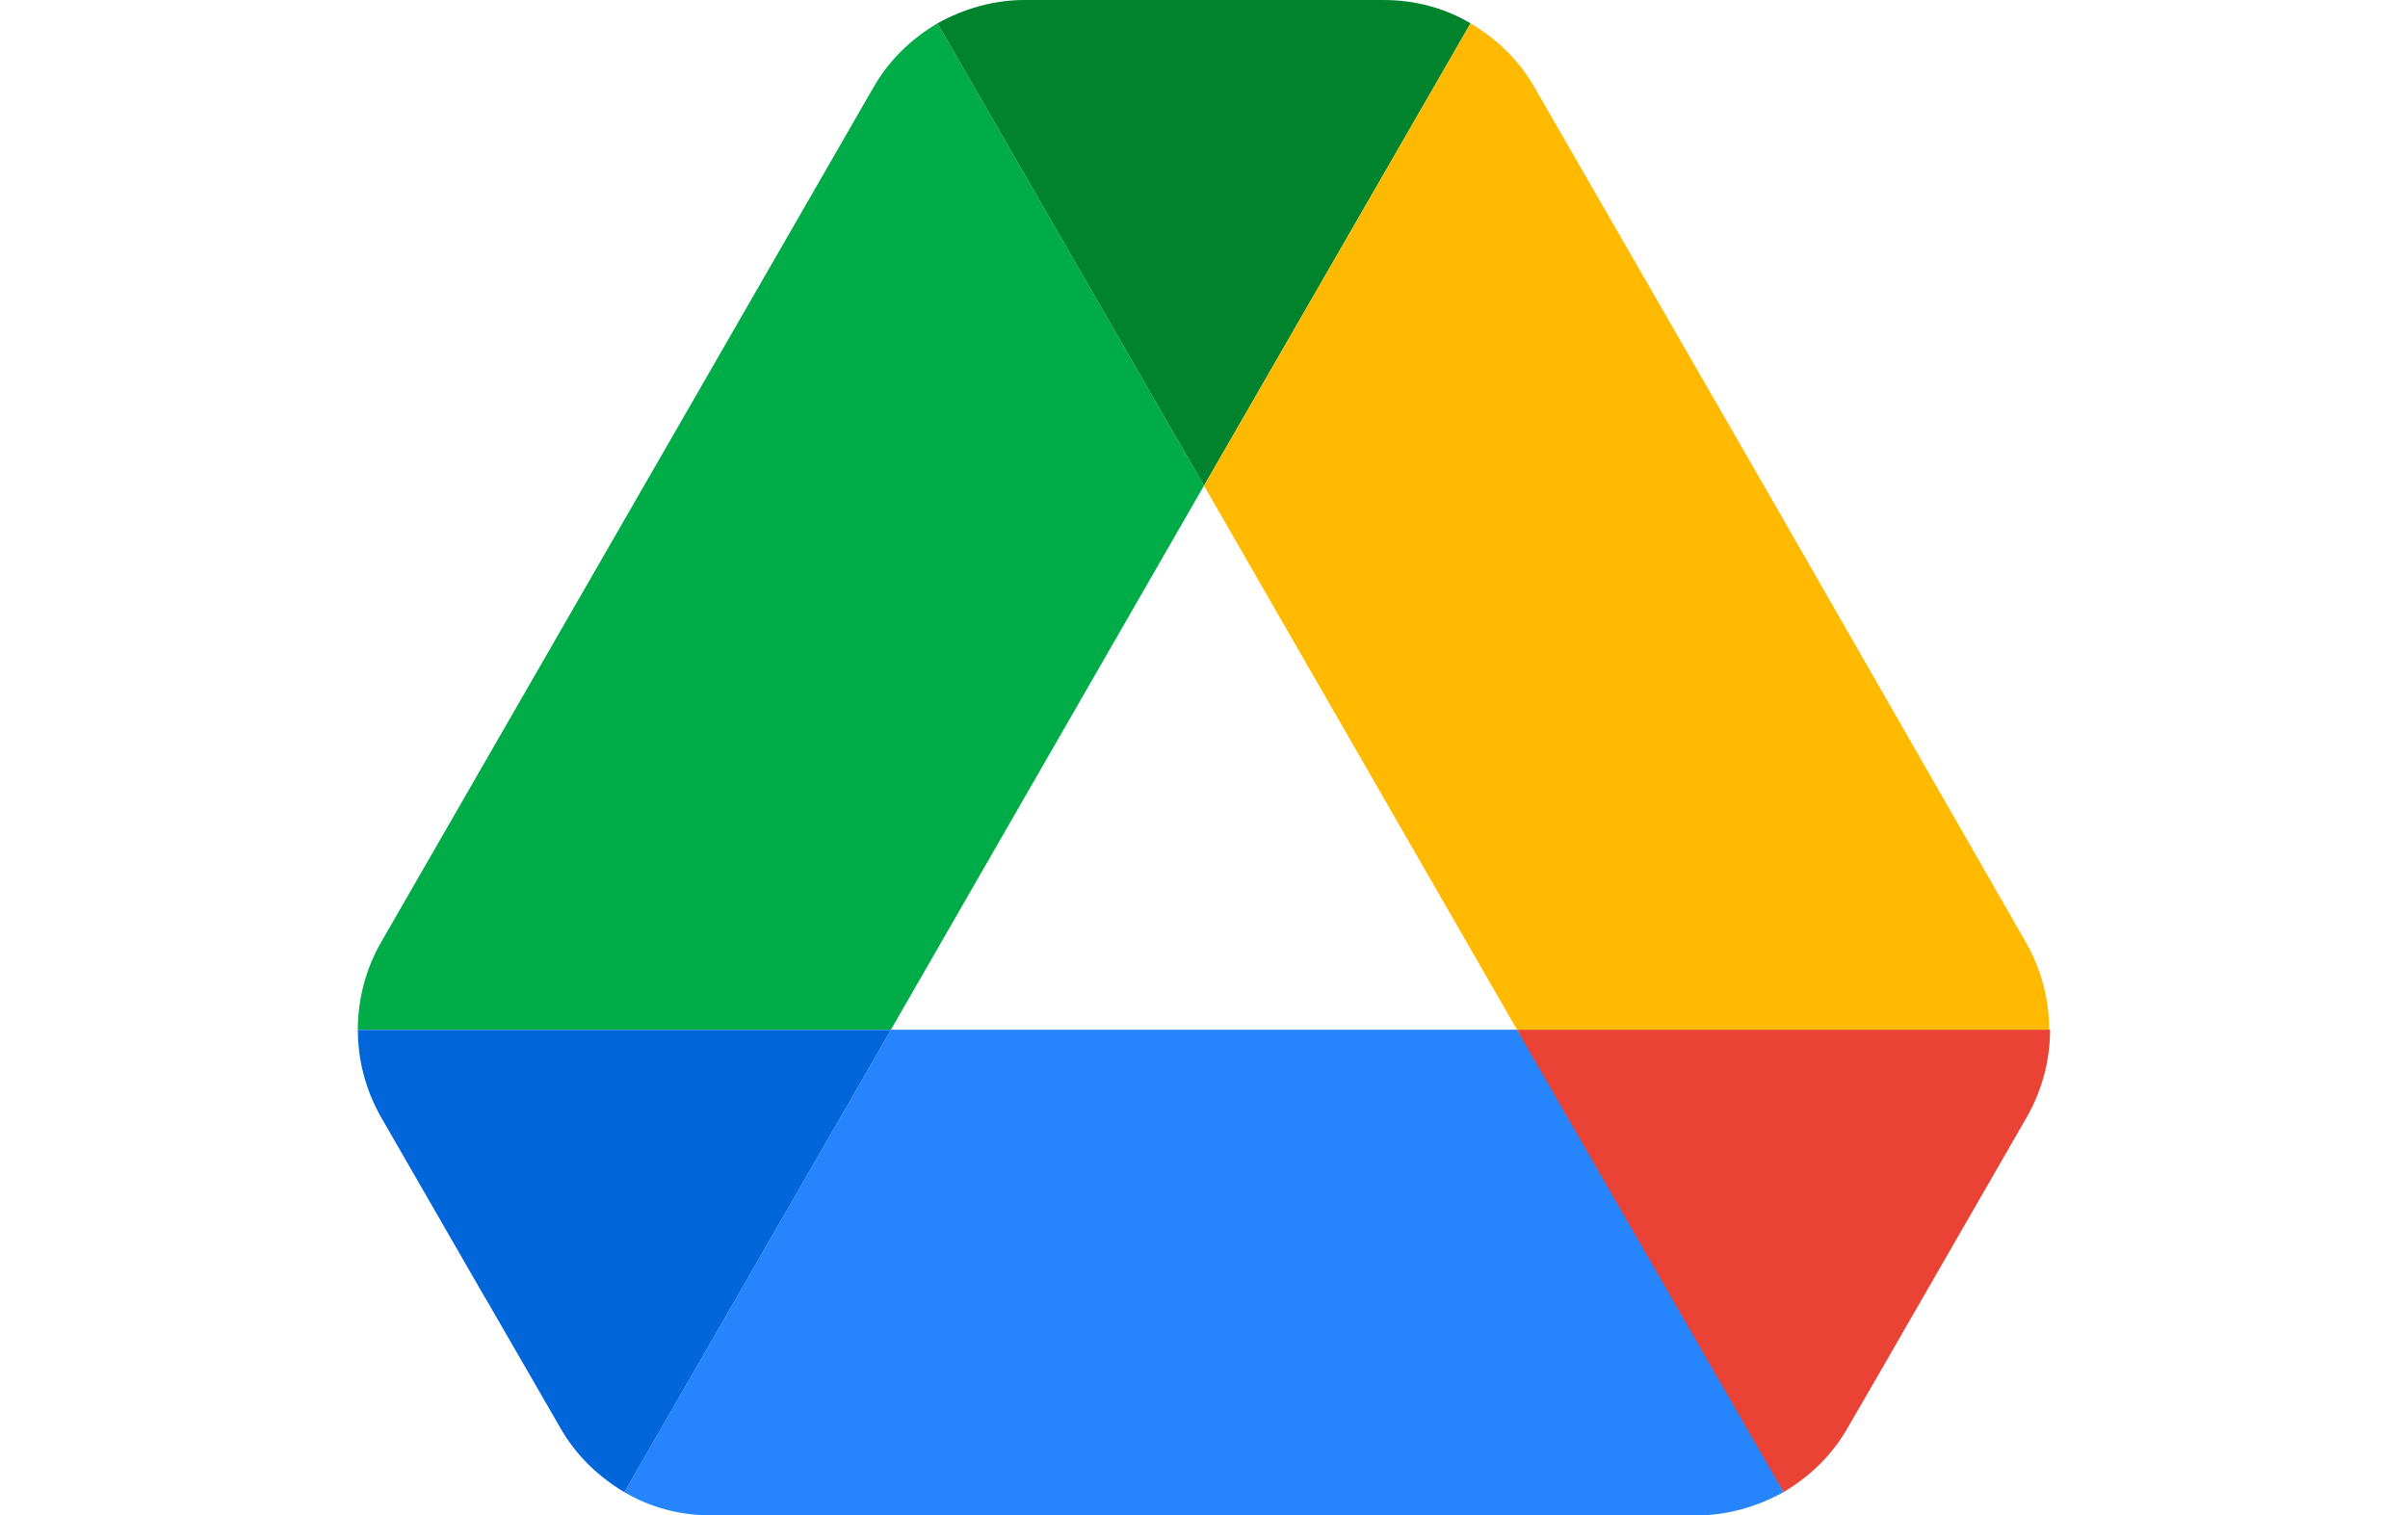 <?xml version="1.0" encoding="UTF-8"?>
<svg id="drive" xmlns="http://www.w3.org/2000/svg" viewBox="0 0 286 180">
  <defs>
    <style>
      .cls-1 {
        fill: #2684fc;
      }

      .cls-2 {
        fill: #ea4335;
      }

      .cls-3 {
        fill: #ffba00;
      }

      .cls-4 {
        fill: #00832d;
      }

      .cls-5 {
        fill: #0066da;
      }

      .cls-6 {
        fill: #00ac47;
      }
    </style>
  </defs>
  <path class="cls-5" d="M57.7,154.27l8.86,15.35c1.84,3.23,4.49,5.77,7.6,7.62l31.66-54.92h-63.32c0,3.58.92,7.15,2.76,10.38l12.43,21.58Z"/>
  <path class="cls-6" d="M143,57.69L111.34,2.77c-3.11,1.85-5.76,4.38-7.6,7.61l-58.48,101.54c-1.81,3.16-2.76,6.74-2.76,10.38h63.32l37.18-64.62Z"/>
  <path class="cls-2" d="M211.84,177.23c3.11-1.85,5.76-4.38,7.6-7.62l3.68-6.35,17.61-30.58c1.84-3.23,2.76-6.81,2.76-10.38h-63.32l13.47,26.54,18.19,28.38Z"/>
  <path class="cls-4" d="M143,57.69L174.66,2.77c-3.11-1.85-6.68-2.77-10.36-2.77h-42.6c-3.68,0-7.25,1.04-10.36,2.77l31.66,54.92Z"/>
  <path class="cls-1" d="M180.18,122.31h-74.37l-31.66,54.92c3.11,1.85,6.68,2.77,10.36,2.77h116.96c3.68,0,7.25-1.04,10.36-2.77l-31.66-54.92Z"/>
  <path class="cls-3" d="M211.5,61.15l-29.24-50.77c-1.84-3.23-4.49-5.77-7.6-7.61l-31.66,54.92,37.18,64.62h63.2c0-3.58-.92-7.15-2.76-10.38l-29.12-50.77Z"/>
</svg>